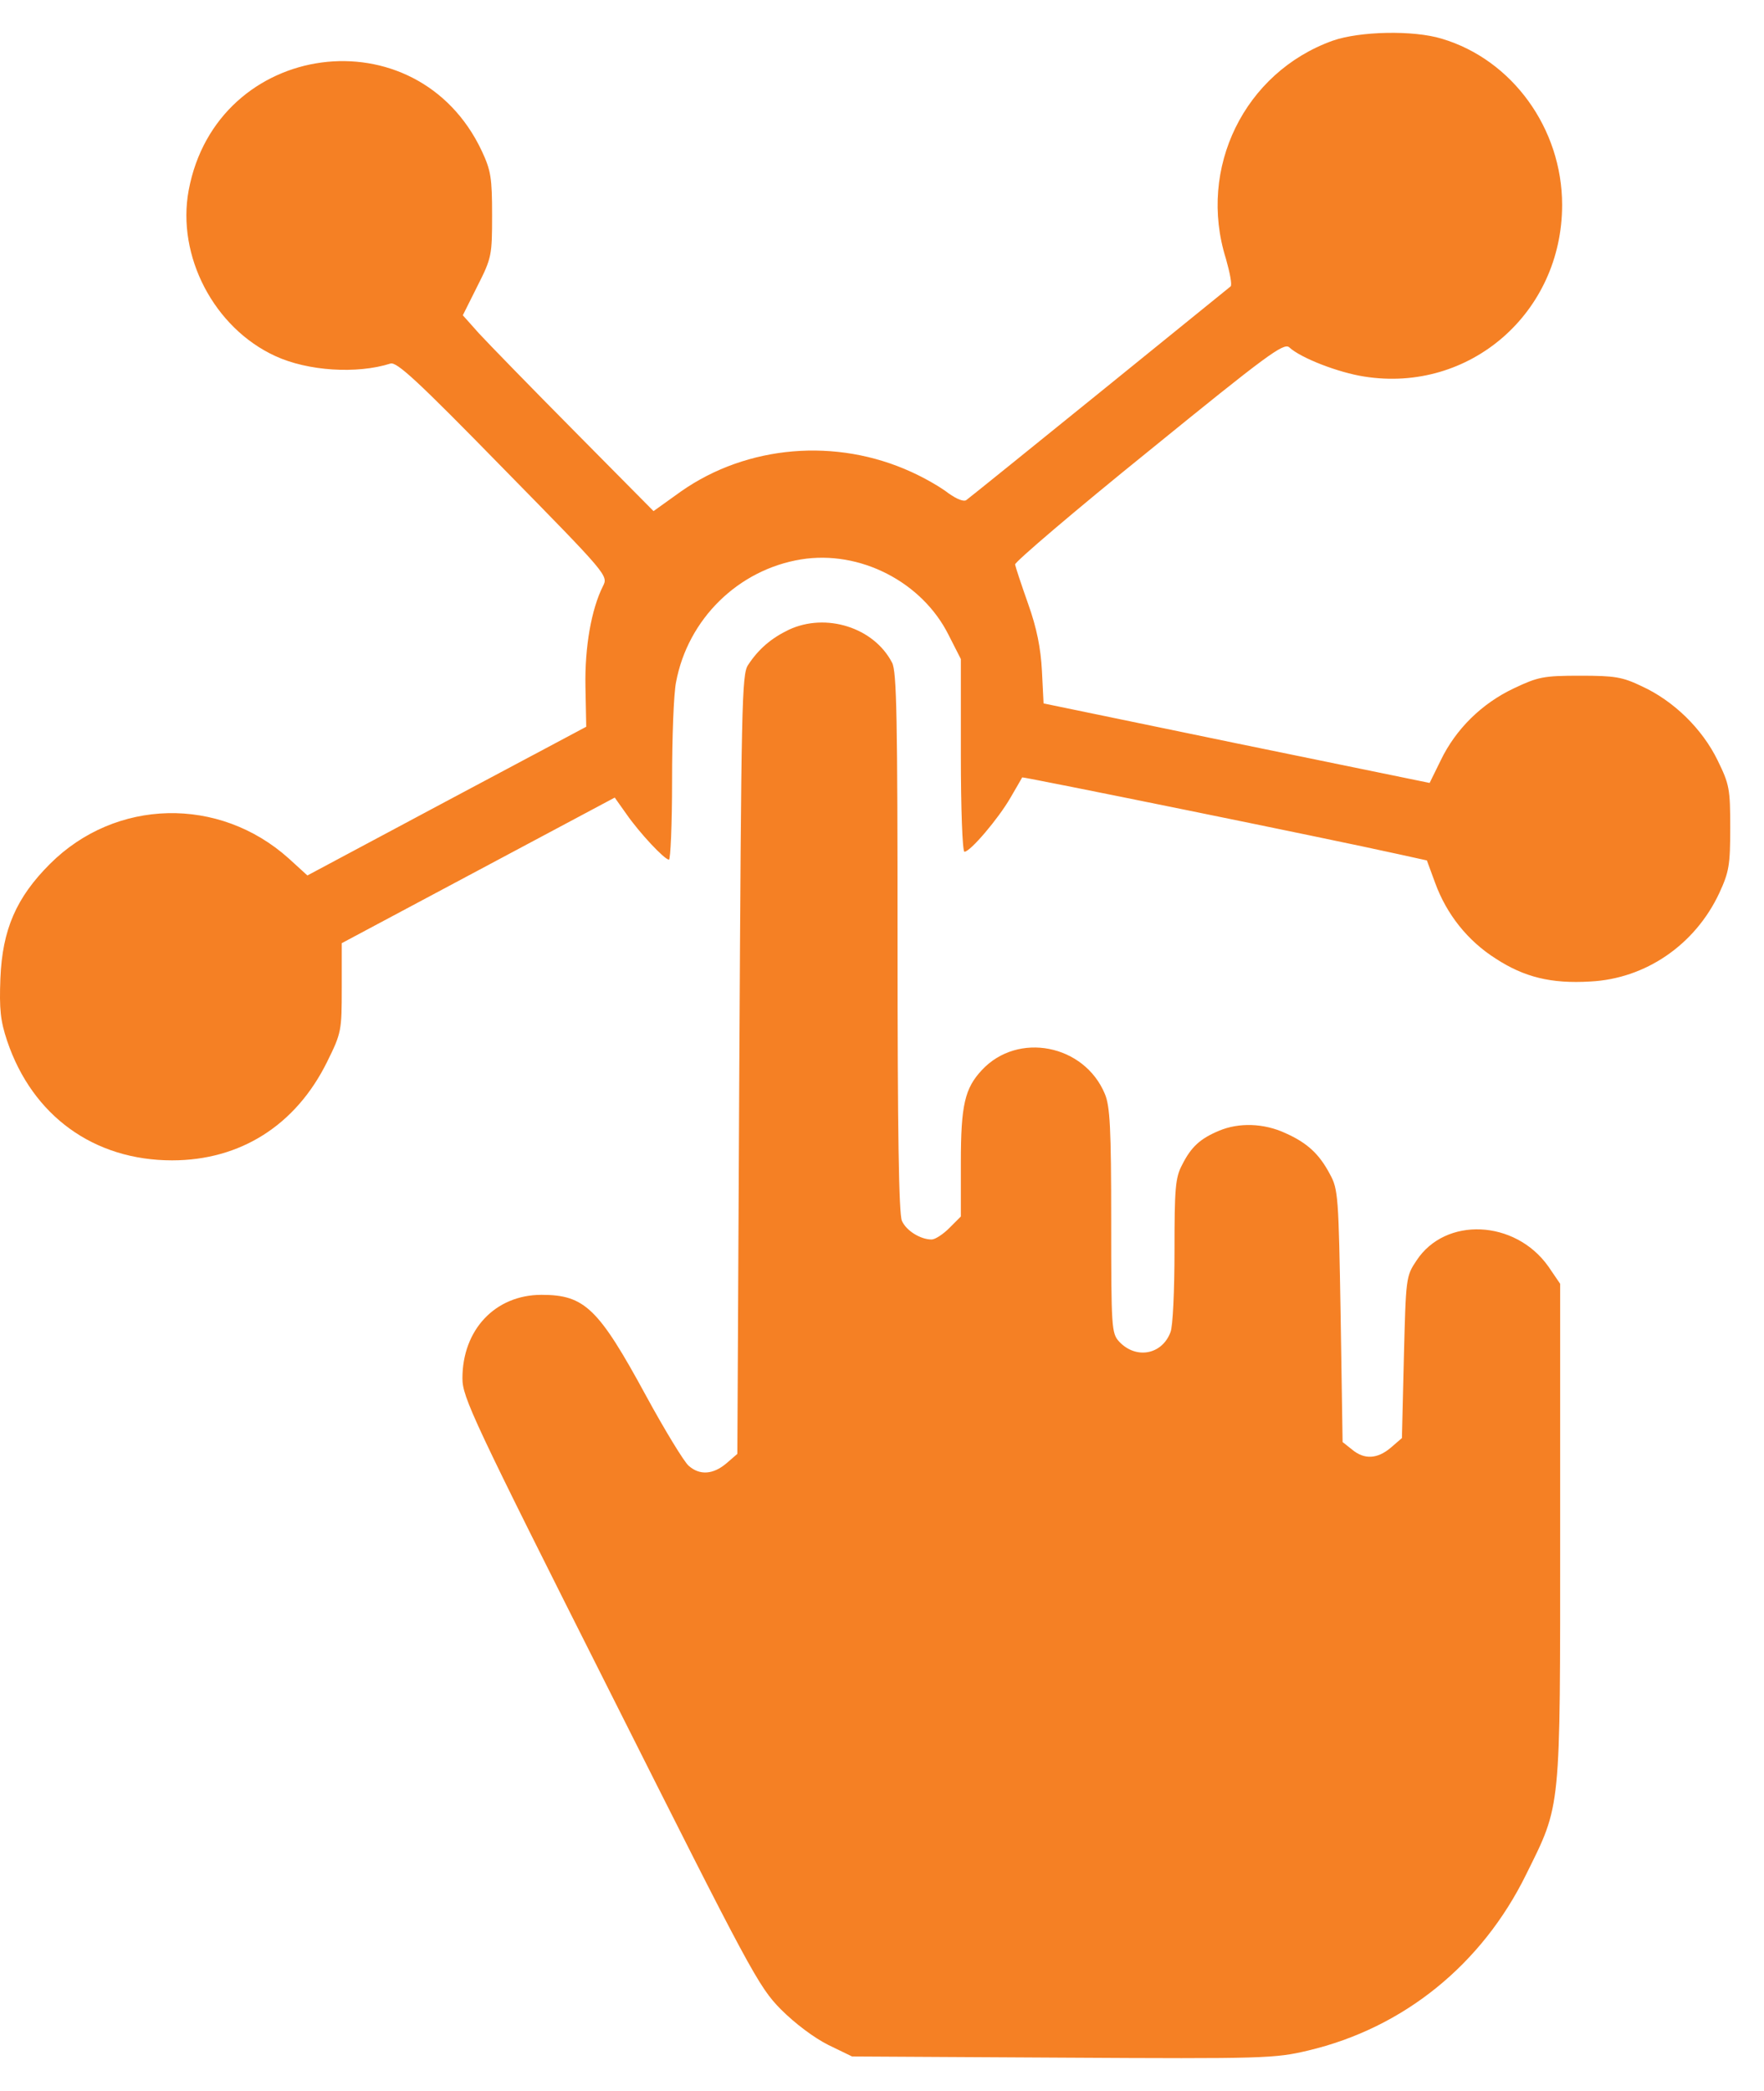 <svg width="27" height="32" viewBox="0 0 27 32" fill="none" xmlns="http://www.w3.org/2000/svg">
<path d="M20.398 0.623C19.048 1.107 18.328 2.573 18.764 3.959C18.824 4.171 18.861 4.359 18.836 4.383C18.794 4.419 14.907 7.568 14.792 7.652C14.755 7.683 14.646 7.64 14.519 7.55C14.404 7.459 14.15 7.313 13.95 7.223C12.8 6.696 11.438 6.811 10.426 7.519L10.003 7.822L8.792 6.599C8.126 5.927 7.472 5.255 7.332 5.103L7.084 4.825L7.308 4.377C7.526 3.947 7.532 3.905 7.532 3.293C7.532 2.724 7.514 2.609 7.375 2.312C6.382 0.199 3.318 0.611 2.888 2.912C2.701 3.917 3.276 5.019 4.214 5.449C4.711 5.679 5.462 5.727 5.976 5.564C6.073 5.533 6.394 5.83 7.702 7.168C9.306 8.803 9.312 8.809 9.228 8.972C9.052 9.324 8.949 9.899 8.961 10.51L8.973 11.122L6.836 12.26L4.705 13.398L4.42 13.138C3.354 12.181 1.768 12.218 0.763 13.223C0.248 13.738 0.036 14.228 0.006 14.973C-0.012 15.445 0.006 15.62 0.109 15.929C0.497 17.08 1.441 17.758 2.634 17.758C3.681 17.758 4.529 17.219 5.007 16.25C5.225 15.808 5.231 15.778 5.231 15.118V14.434L7.32 13.32L9.409 12.206L9.585 12.454C9.791 12.751 10.172 13.156 10.239 13.156C10.263 13.156 10.287 12.617 10.287 11.951C10.287 11.291 10.311 10.613 10.348 10.438C10.529 9.475 11.298 8.718 12.261 8.561C13.163 8.415 14.114 8.906 14.519 9.717L14.707 10.086V11.564C14.707 12.369 14.731 13.035 14.762 13.035C14.852 13.035 15.282 12.527 15.464 12.212C15.561 12.048 15.639 11.909 15.646 11.897C15.658 11.885 20.368 12.841 21.404 13.072L21.84 13.168L21.967 13.513C22.142 13.992 22.463 14.397 22.893 14.67C23.329 14.954 23.741 15.057 24.34 15.021C25.188 14.979 25.945 14.458 26.314 13.671C26.465 13.344 26.483 13.241 26.483 12.672C26.483 12.072 26.471 12.006 26.29 11.636C26.054 11.152 25.618 10.728 25.133 10.504C24.831 10.359 24.716 10.341 24.183 10.341C23.626 10.341 23.541 10.359 23.172 10.534C22.681 10.765 22.282 11.158 22.052 11.636L21.882 11.982L18.927 11.376L15.973 10.765L15.948 10.268C15.93 9.923 15.87 9.614 15.736 9.239C15.633 8.948 15.543 8.676 15.537 8.639C15.53 8.603 16.451 7.816 17.583 6.902C19.393 5.43 19.648 5.243 19.733 5.315C19.908 5.479 20.489 5.703 20.883 5.763C22.494 6.018 23.91 4.789 23.91 3.136C23.91 1.967 23.147 0.914 22.07 0.593C21.634 0.459 20.81 0.478 20.398 0.623Z" fill="#F58024"/>
<path d="M12.073 9.638C11.807 9.766 11.613 9.929 11.45 10.177C11.353 10.323 11.347 10.758 11.316 16.293L11.286 22.25L11.117 22.396C10.917 22.565 10.711 22.583 10.541 22.432C10.475 22.378 10.178 21.893 9.888 21.36C9.161 20.022 8.949 19.816 8.289 19.816C7.581 19.816 7.078 20.349 7.078 21.094C7.078 21.384 7.236 21.724 9.337 25.895C11.492 30.182 11.607 30.4 11.952 30.751C12.17 30.969 12.461 31.187 12.679 31.296L13.042 31.472L16.269 31.49C19.351 31.508 19.515 31.502 20.023 31.381C21.482 31.036 22.681 30.067 23.359 28.687C23.898 27.597 23.88 27.76 23.88 23.437V19.647L23.698 19.38C23.19 18.666 22.124 18.617 21.682 19.29C21.519 19.532 21.519 19.556 21.488 20.773L21.458 22.008L21.289 22.154C21.083 22.329 20.883 22.341 20.695 22.184L20.55 22.069L20.52 20.137C20.489 18.315 20.483 18.2 20.356 17.97C20.193 17.661 20.011 17.491 19.672 17.34C19.345 17.189 18.964 17.177 18.661 17.304C18.37 17.425 18.231 17.552 18.092 17.83C17.989 18.024 17.977 18.194 17.977 19.144C17.977 19.744 17.952 20.301 17.916 20.386C17.789 20.731 17.389 20.809 17.129 20.531C17.014 20.404 17.008 20.325 17.008 18.684C17.008 17.267 16.99 16.928 16.911 16.741C16.596 15.984 15.579 15.784 15.028 16.377C14.768 16.656 14.707 16.91 14.707 17.788V18.617L14.531 18.793C14.435 18.89 14.313 18.969 14.259 18.969C14.089 18.969 13.871 18.835 13.805 18.684C13.757 18.581 13.738 17.31 13.738 14.422C13.738 11.001 13.726 10.274 13.654 10.141C13.375 9.602 12.642 9.372 12.073 9.638Z" fill="#F58024"/>
</svg>
